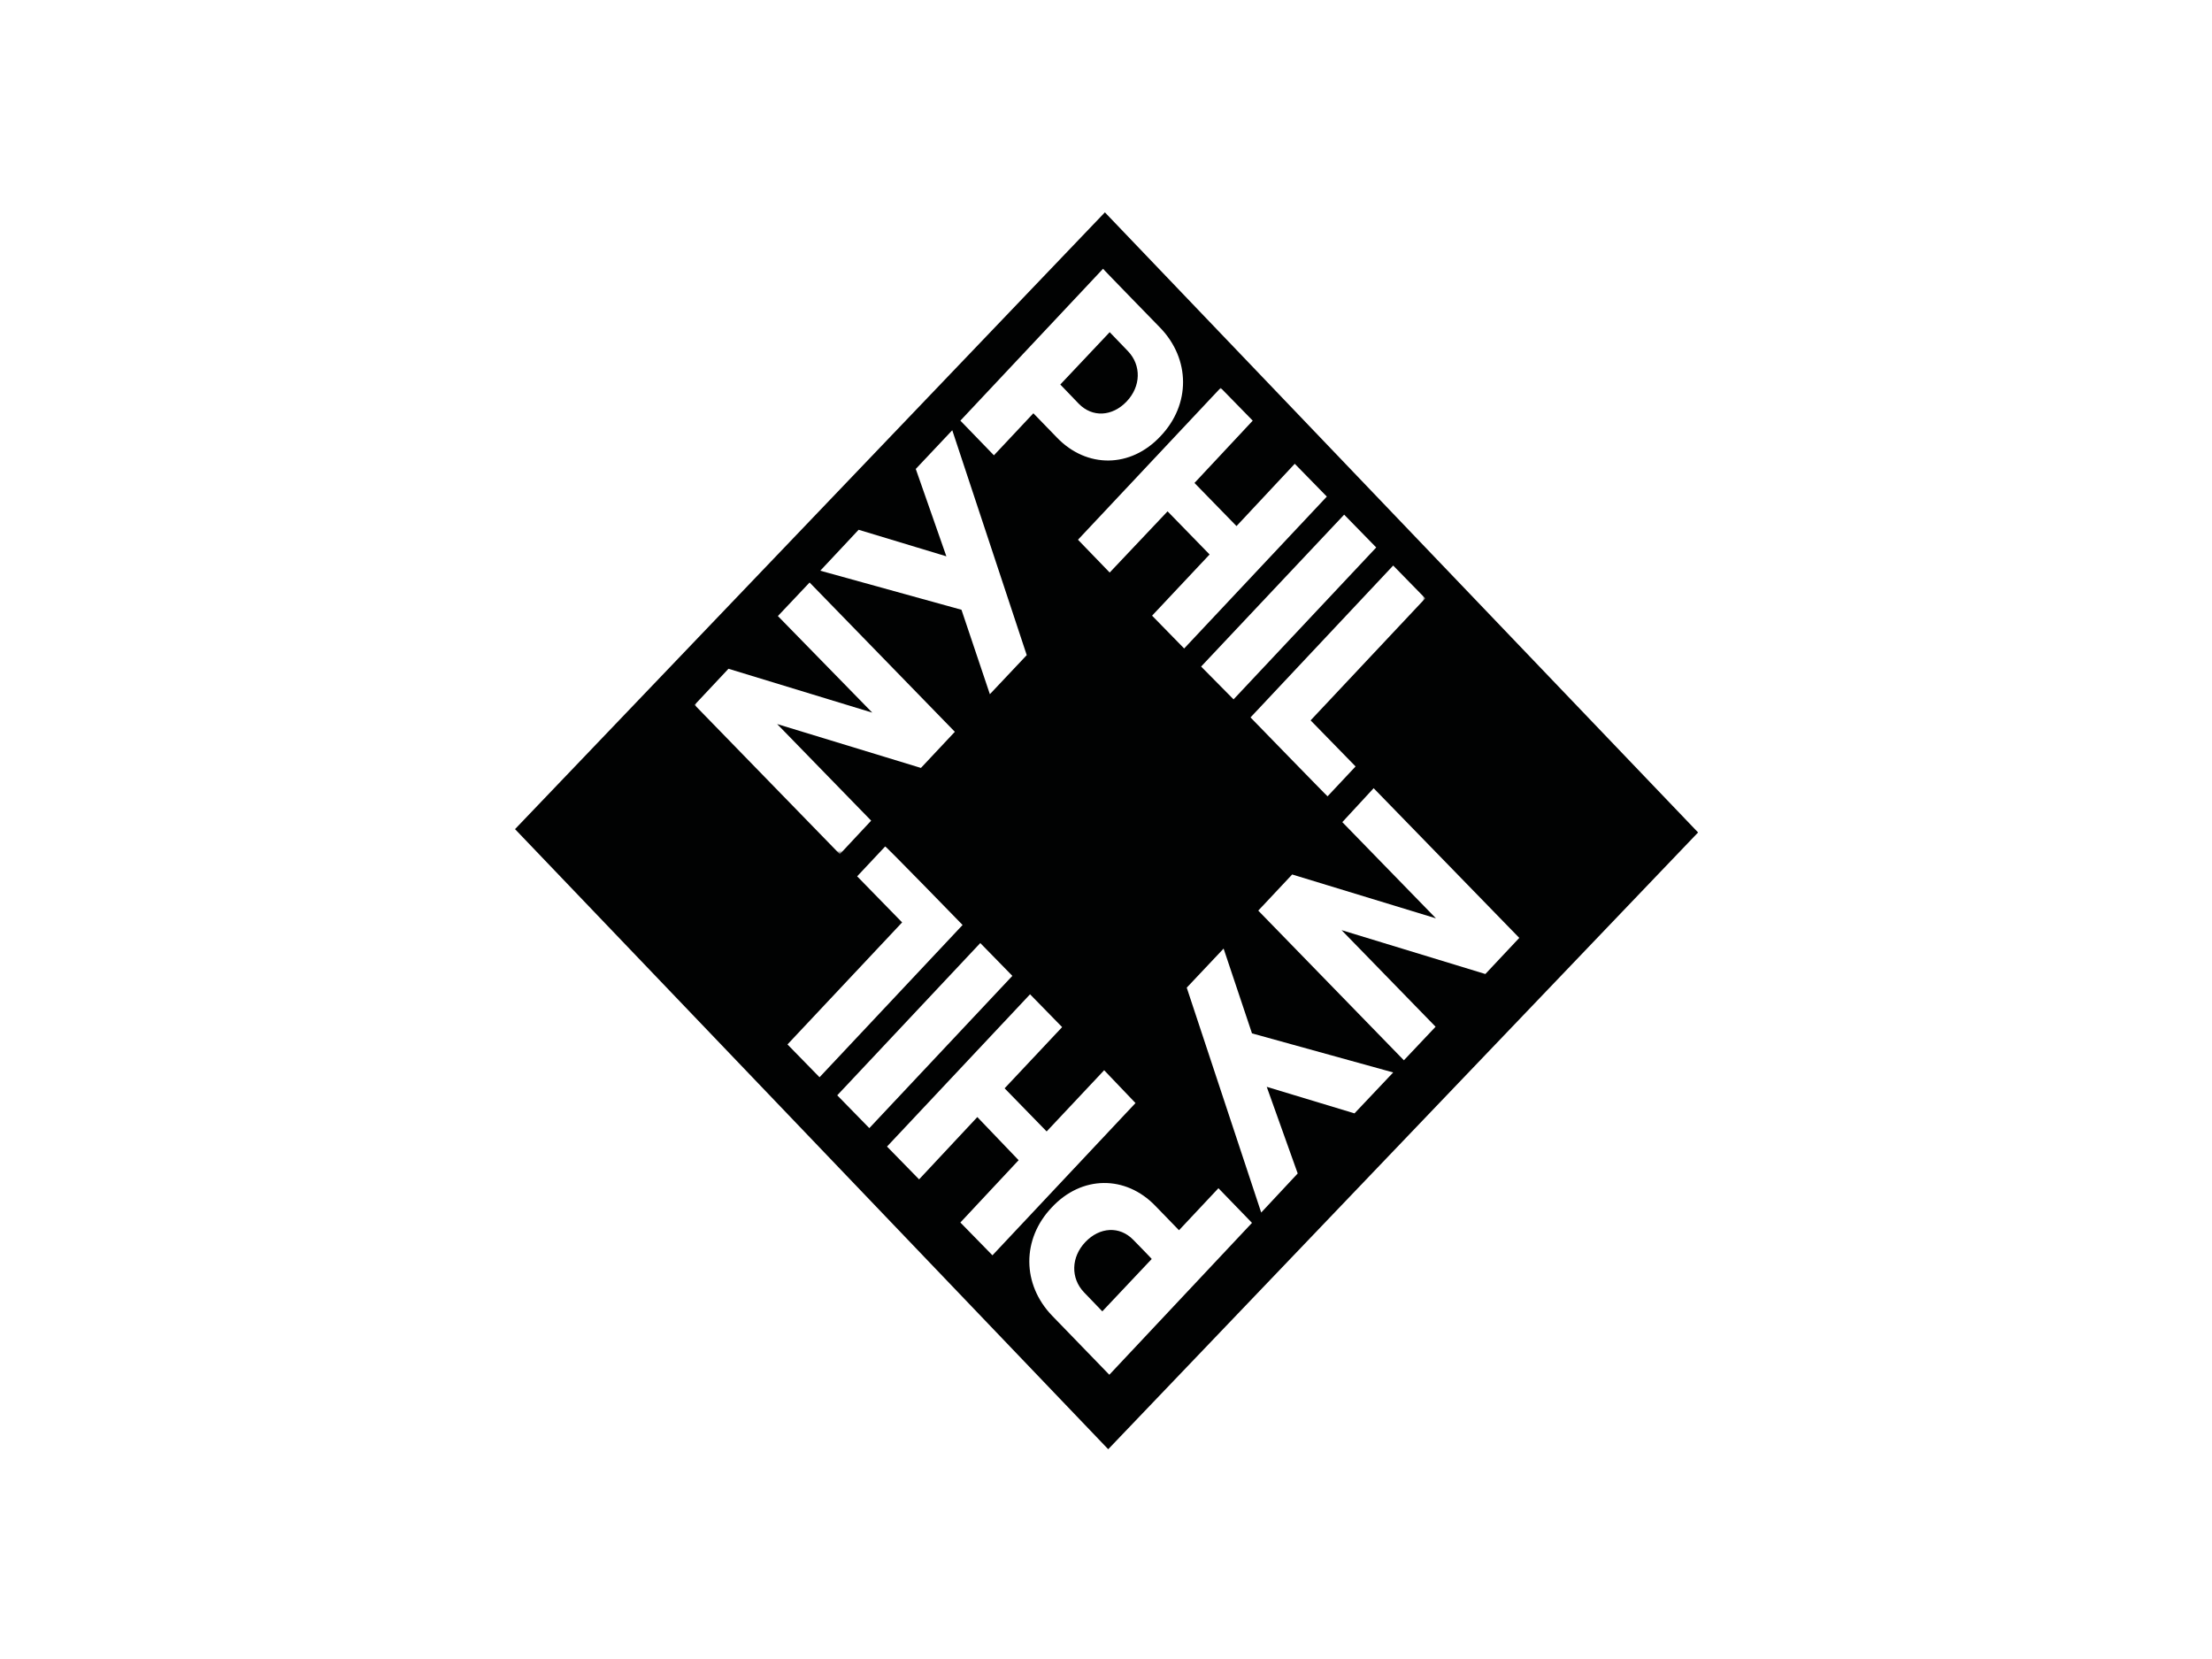<?xml version="1.0" encoding="UTF-8"?> <svg xmlns="http://www.w3.org/2000/svg" xmlns:xlink="http://www.w3.org/1999/xlink" version="1.0" id="katman_1" x="0px" y="0px" viewBox="0 0 600 450" style="enable-background:new 0 0 600 450;" xml:space="preserve"> <style type="text/css"> .st0{fill:#010202;} .st1{fill-rule:evenodd;clip-rule:evenodd;fill:#FFFFFF;filter:url(#Adobe_OpacityMaskFilter);} .st2{mask:url(#fx27yszgha_00000080897802387173799960000002094854078653295784_);} .st3{fill-rule:evenodd;clip-rule:evenodd;fill:#FFFFFF;} </style> <path class="st0" d="M299.7,57.6l160.9,168.2l-160,167.3L139.7,224.9L299.7,57.6z"></path> <defs> <filter id="Adobe_OpacityMaskFilter" filterUnits="userSpaceOnUse" x="188.4" y="105.2" width="198.3" height="126.5"> <feColorMatrix type="matrix" values="1 0 0 0 0 0 1 0 0 0 0 0 1 0 0 0 0 0 1 0"></feColorMatrix> </filter> </defs> <mask maskUnits="userSpaceOnUse" x="188.4" y="105.2" width="198.3" height="126.5" id="fx27yszgha_00000080897802387173799960000002094854078653295784_"> <path class="st1" d="M171.4,54.3h257.3v334.9H171.4V54.3z"></path> </mask> <g class="st2"> <path class="st3" d="M227.8,231.7l-39.4-40.5l9.2-9.8l39,11.9L211,167.1l8.6-9.1l39.4,40.5l-9.2,9.8l-39-11.9l25.5,26.2 L227.8,231.7L227.8,231.7z M248.4,127.2l9.9-10.5l20.2,61l-10,10.6l-7.7-22.9l-38.3-10.6l10.4-11.1l23.8,7.2L248.4,127.2 L248.4,127.2z M292.4,146.4l38.7-41.2l8.7,8.9l-15.8,16.9l11.4,11.7l15.8-16.9l8.7,8.9l-38.7,41.2l-8.7-8.9l15.6-16.6l-11.4-11.7 L301,155.3L292.4,146.4L292.4,146.4z M325.8,180.8l38.8-41.2l8.7,8.9l-38.7,41.2L325.8,180.8L325.8,180.8z M339.2,194.6l38.7-41.2 l8.7,8.9l-31.1,33.1l12.2,12.5l-7.6,8.1C360.1,216.1,339.2,194.6,339.2,194.6z"></path> </g> <path class="st3" d="M292.6,109.5c3.7,3.8,9.1,3.5,13-0.6c3.9-4.1,4-9.8,0.4-13.6l-5-5.2l-13.4,14.2L292.6,109.5L292.6,109.5z M314.7,88.9c8.2,8.5,8.3,20.8,0.1,29.4c-8.1,8.7-20,8.8-28.1,0.4l-6.4-6.6l-10.7,11.4l-9.1-9.4l38.7-41.2 C299.1,72.9,314.7,88.9,314.7,88.9z M372.6,213.8l39.5,40.6l-9.2,9.8l-39-11.9l25.5,26.2l-8.6,9.1l-39.5-40.6l9.2-9.8l39,11.9 L364.1,223L372.6,213.8L372.6,213.8z M352,318.3l-9.9,10.6l-20.2-61l10-10.6l7.7,23l38.3,10.6L367.4,302l-23.8-7.2L352,318.3 L352,318.3z M308,299.2l-38.8,41.3l-8.7-8.9l15.8-16.9L265.1,303l-15.8,16.9l-8.7-8.9l38.8-41.3l8.7,8.9l-15.6,16.6l11.4,11.7 l15.6-16.6L308,299.2L308,299.2z M274.6,264.7L235.8,306l-8.7-8.9l38.8-41.3L274.6,264.7L274.6,264.7z M261.1,250.9l-38.8,41.3 l-8.7-8.9l31.1-33.1l-12.2-12.5l7.6-8.1C240.3,229.5,261.1,250.9,261.1,250.9z M307.4,336.3c-3.7-3.8-9.1-3.5-13,0.6 c-3.9,4.1-4,9.8-0.4,13.6l5,5.2l13.4-14.2C312.5,341.5,307.4,336.3,307.4,336.3z M285.4,356.9c-8.2-8.5-8.3-20.8-0.1-29.4 c8.1-8.7,20-8.8,28.1-0.4l6.4,6.6l10.7-11.4l9.1,9.4l-38.7,41.2L285.4,356.9L285.4,356.9z"></path> </svg> 